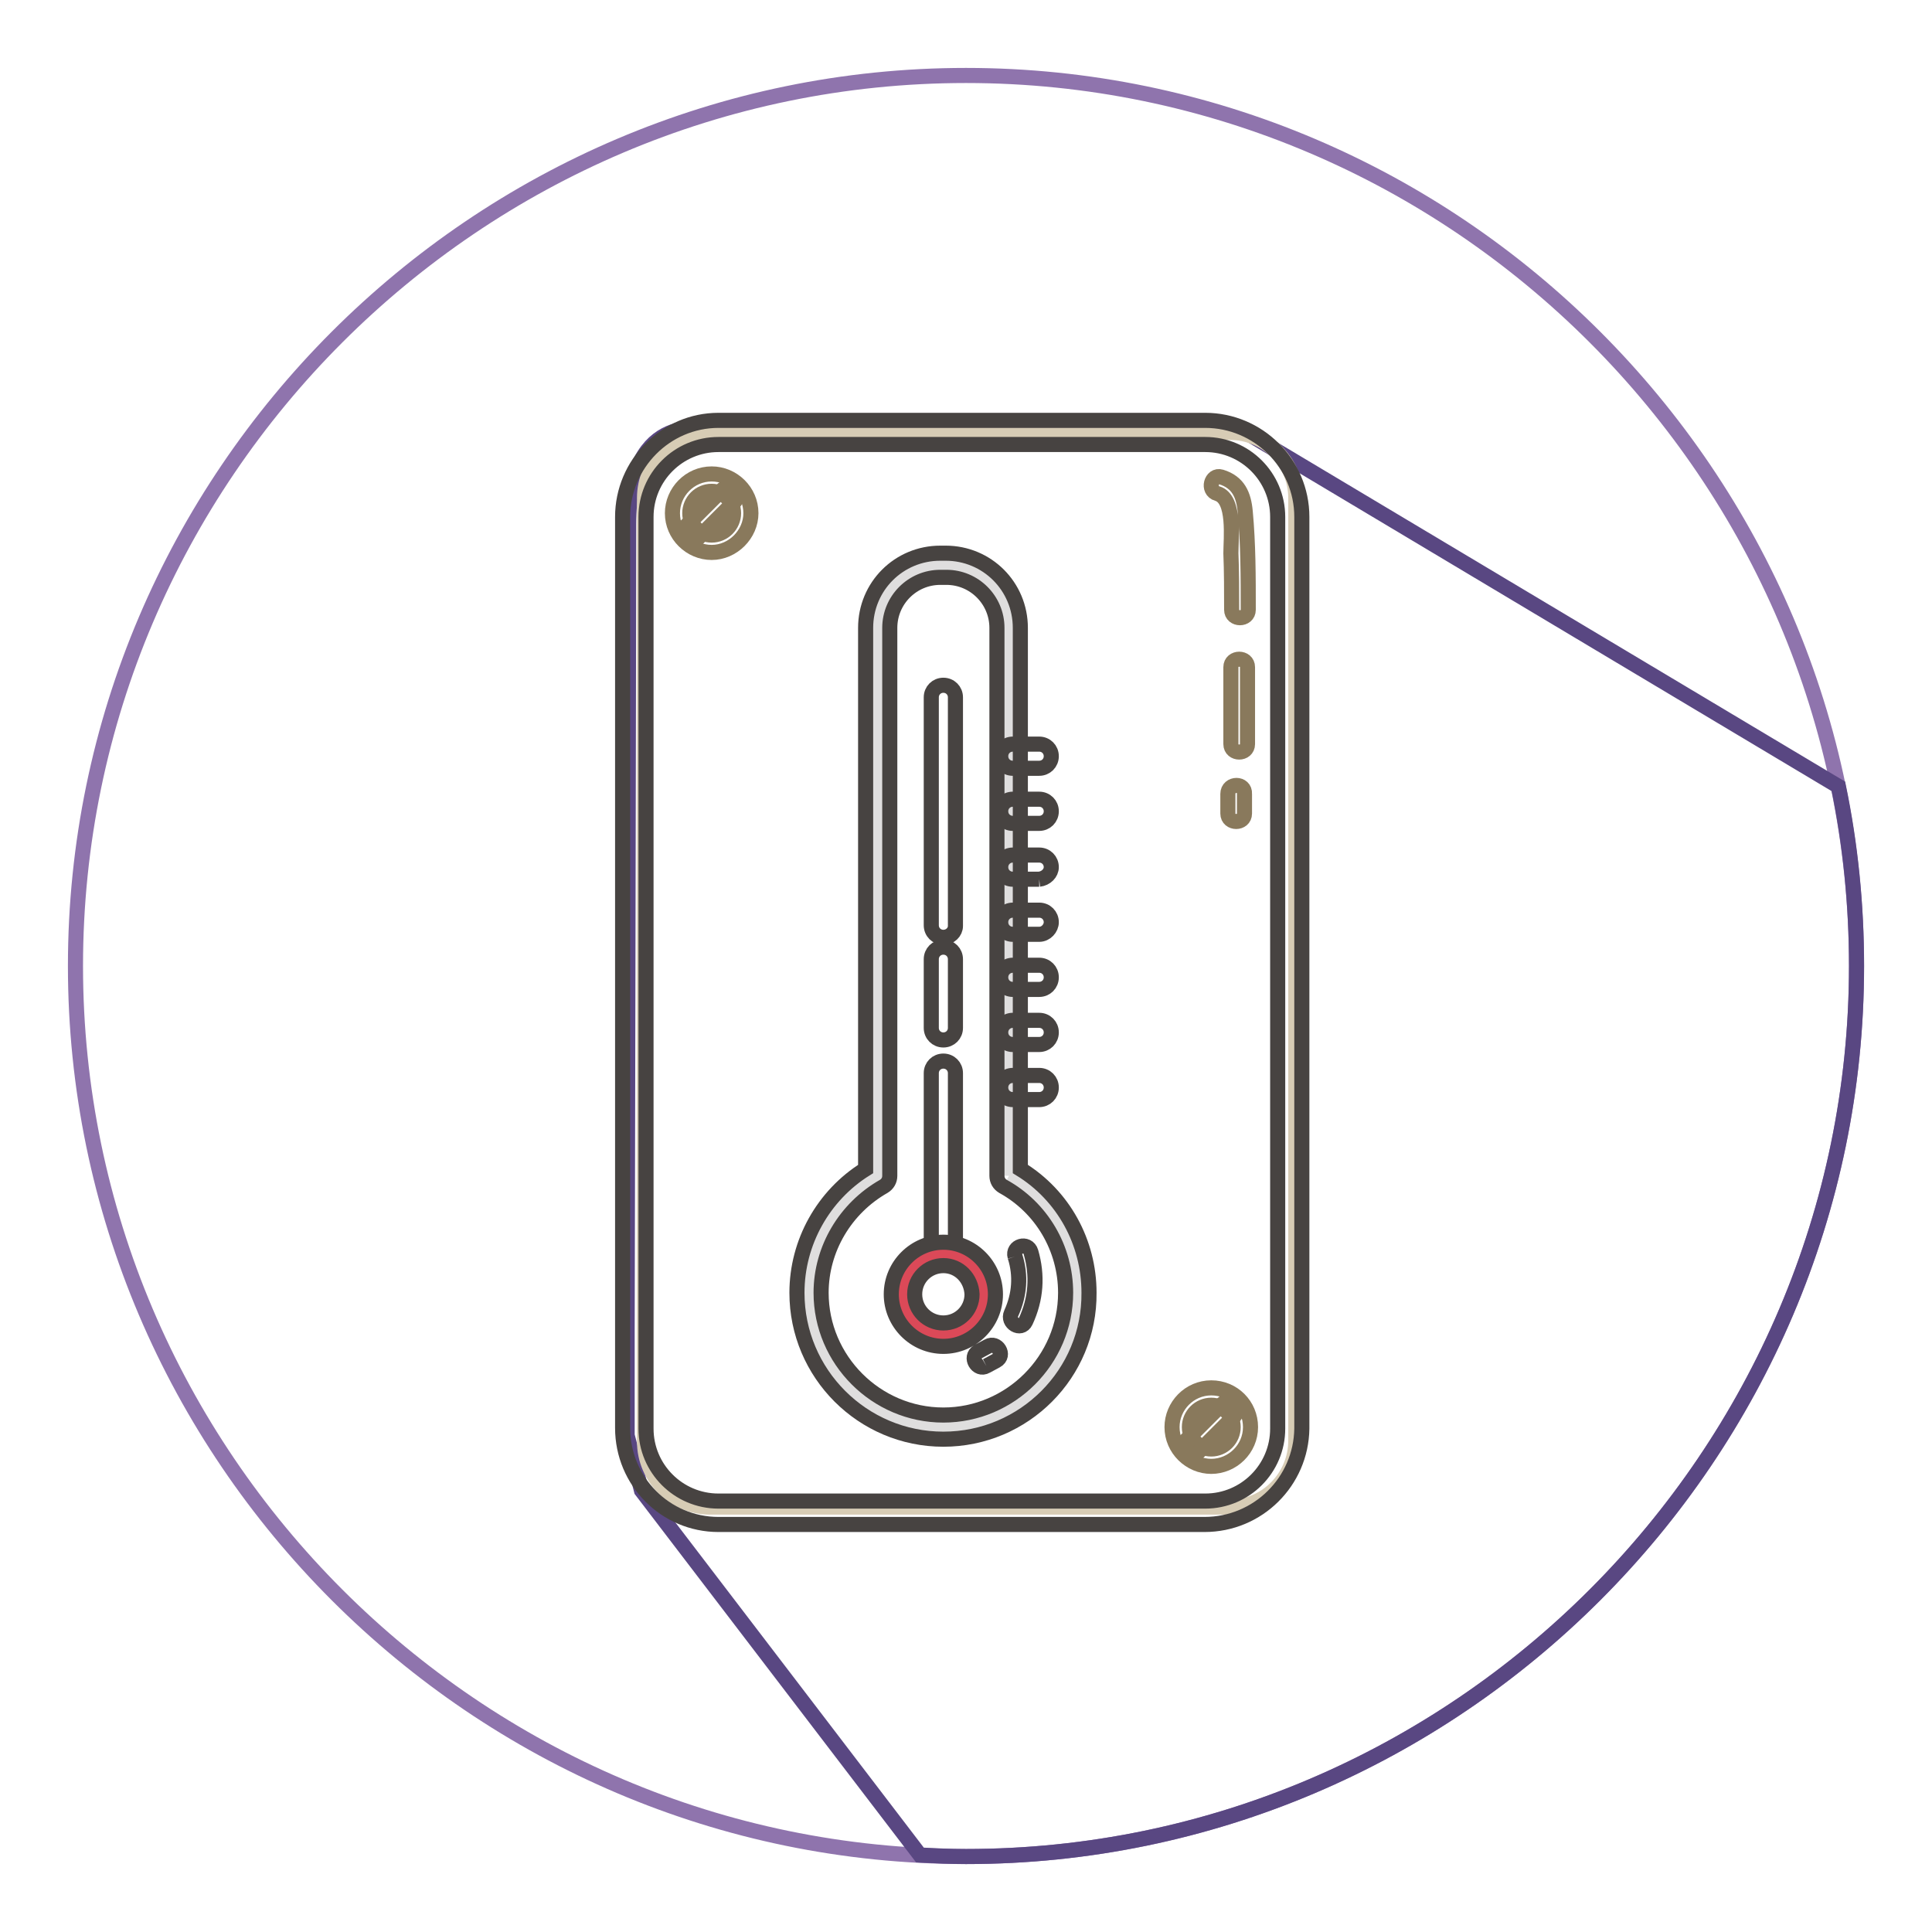 <?xml version="1.0" encoding="utf-8"?>
<!-- Svg Vector Icons : http://www.onlinewebfonts.com/icon -->
<!DOCTYPE svg PUBLIC "-//W3C//DTD SVG 1.1//EN" "http://www.w3.org/Graphics/SVG/1.1/DTD/svg11.dtd">
<svg version="1.1" xmlns="http://www.w3.org/2000/svg" xmlns:xlink="http://www.w3.org/1999/xlink" x="0px" y="0px" viewBox="0 0 256 256" enable-background="new 0 0 256 256" xml:space="preserve">
<g> <path stroke-width="2" fill-opacity="0" stroke="#8f74ad"  d="M128,246c-64.9,0-118-53.1-118-118C10,63.1,63.1,10,128,10c64.9,0,118,53.1,118,118 C246,192.9,192.9,246,128,246z"/> <path stroke-width="2" fill-opacity="0" stroke="#594782"  d="M246,128c0-8.1-0.8-16.1-2.4-23.8l-79-47.2H94c0,0-10.7-3.1-10.7,12.5c0,15.7-0.2,106.8-0.2,106.8v13.9 l1.9,7.3l36.9,48.3c2,0.1,4,0.2,6.1,0.2C192.9,246,246,192.9,246,128z"/> <path stroke-width="2" fill-opacity="0" stroke="#d7ccb5"  d="M163,199.7H94.1c-4.8,0-8.7-3.9-8.7-8.7V66c0-4.8,3.9-8.7,8.7-8.7H163c4.8,0,8.7,3.9,8.7,8.7v124.9 C171.7,195.7,167.8,199.7,163,199.7"/> <path stroke-width="2" fill-opacity="0" stroke="#474341"  d="M159.6,202H95.2c-7,0-12.7-5.7-12.7-12.8V68.5c0-7,5.7-12.8,12.7-12.8h64.5c7,0,12.8,5.7,12.8,12.8v120.8 C172.4,196.3,166.7,202,159.6,202 M95.2,58.9c-5.3,0-9.6,4.3-9.6,9.6v120.8c0,5.3,4.3,9.6,9.6,9.6h64.5c5.3,0,9.6-4.3,9.6-9.6V68.5 c0-5.3-4.3-9.6-9.6-9.6H95.2z"/> <path stroke-width="2" fill-opacity="0" stroke="#dfdede"  d="M133.7,155.8V83.2c0-4.6-3.7-8.3-8.3-8.3h-0.7c-4.6,0-8.3,3.7-8.3,8.3v72.6c-5.4,3-9.1,8.9-9.1,15.5 c0,9.8,8,17.8,17.8,17.8c9.8,0,17.8-8,17.8-17.8C142.8,164.7,139.1,158.9,133.7,155.8"/> <path stroke-width="2" fill-opacity="0" stroke="#474341"  d="M125,190.7c-10.7,0-19.4-8.7-19.4-19.4c0-6.7,3.5-12.9,9.1-16.4V83.2c0-5.5,4.4-9.9,9.9-9.9h0.7 c5.5,0,9.9,4.4,9.9,9.9v71.7c5.7,3.5,9.1,9.7,9.1,16.4C144.4,182,135.7,190.7,125,190.7 M124.6,76.5c-3.7,0-6.7,3-6.7,6.7v72.6 c0,0.6-0.3,1.1-0.8,1.4c-5.1,2.9-8.3,8.3-8.3,14.1c0,8.9,7.3,16.2,16.2,16.2c8.9,0,16.2-7.3,16.2-16.2c0-5.9-3.2-11.3-8.3-14.1 c-0.5-0.3-0.8-0.8-0.8-1.4V83.2c0-3.7-3-6.7-6.7-6.7L124.6,76.5L124.6,76.5z"/> <path stroke-width="2" fill-opacity="0" stroke="#474341"  d="M125,166.9c-0.9,0-1.6-0.7-1.6-1.6l0,0v-23.1c0-0.9,0.7-1.6,1.6-1.6c0.9,0,1.6,0.7,1.6,1.6c0,0,0,0,0,0 v23.1C126.6,166.2,125.9,166.9,125,166.9C125,166.9,125,166.9,125,166.9 M125,137.8c-0.9,0-1.6-0.7-1.6-1.6l0,0v-9.1 c0-0.9,0.7-1.6,1.6-1.6c0.9,0,1.6,0.7,1.6,1.6v9.1C126.6,137.1,125.9,137.8,125,137.8 M125,124.2c-0.9,0-1.6-0.7-1.6-1.6l0,0V92.4 c0-0.9,0.7-1.6,1.6-1.6c0.9,0,1.6,0.7,1.6,1.6v30.3C126.6,123.5,125.9,124.2,125,124.2"/> <path stroke-width="2" fill-opacity="0" stroke="#db4958"  d="M130.3,171.4c0,3-2.4,5.4-5.4,5.4s-5.4-2.4-5.4-5.4c0-3,2.4-5.4,5.4-5.4 C127.9,166.1,130.3,168.5,130.3,171.4"/> <path stroke-width="2" fill-opacity="0" stroke="#474341"  d="M125,178.4c-3.8,0-6.9-3.1-6.9-6.9c0-3.8,3.1-6.9,6.9-6.9s6.9,3.1,6.9,6.9 C131.9,175.3,128.8,178.4,125,178.4 M125,167.7c-2.1,0-3.8,1.7-3.8,3.8c0,2.1,1.7,3.8,3.8,3.8c2.1,0,3.8-1.7,3.8-3.8 C128.7,169.4,127.1,167.7,125,167.7 M137.7,123.8h-3.5c-0.9,0-1.6-0.7-1.6-1.6c0,0,0,0,0,0c0-0.9,0.7-1.6,1.6-1.6h3.5 c0.9,0,1.6,0.7,1.6,1.6C139.3,123,138.6,123.8,137.7,123.8C137.7,123.8,137.7,123.8,137.7,123.8 M137.7,131.1h-3.5 c-0.9,0-1.6-0.7-1.6-1.6c0,0,0,0,0,0c0-0.9,0.7-1.6,1.6-1.6h3.5c0.9,0,1.6,0.7,1.6,1.6C139.3,130.4,138.6,131.1,137.7,131.1  M137.7,138.4h-3.5c-0.9,0-1.6-0.7-1.6-1.6c0,0,0,0,0,0c0-0.9,0.7-1.6,1.6-1.6h3.5c0.9,0,1.6,0.7,1.6,1.6S138.6,138.4,137.7,138.4  M137.7,145.7h-3.5c-0.9,0-1.6-0.7-1.6-1.6c0,0,0,0,0,0c0-0.9,0.7-1.6,1.6-1.6h3.5c0.9,0,1.6,0.7,1.6,1.6 C139.3,145,138.6,145.7,137.7,145.7 M137.7,101.8h-3.5c-0.9,0-1.6-0.7-1.6-1.6c0,0,0,0,0,0c0-0.9,0.7-1.6,1.6-1.6h3.5 c0.9,0,1.6,0.7,1.6,1.6C139.3,101.1,138.6,101.8,137.7,101.8 M137.7,109.1h-3.5c-0.9,0-1.6-0.7-1.6-1.6c0,0,0,0,0,0 c0-0.9,0.7-1.6,1.6-1.6h3.5c0.9,0,1.6,0.7,1.6,1.6C139.3,108.4,138.6,109.1,137.7,109.1C137.7,109.1,137.7,109.1,137.7,109.1  M137.7,116.5h-3.5c-0.9,0-1.6-0.7-1.6-1.6c0,0,0,0,0,0c0-0.9,0.7-1.6,1.6-1.6h3.5c0.9,0,1.6,0.7,1.6,1.6 C139.3,115.7,138.6,116.4,137.7,116.5C137.7,116.5,137.7,116.5,137.7,116.5 M134.5,166.5c0.8,2.5,0.6,5.1-0.5,7.5 c-0.6,1.3,1.3,2.4,1.9,1.1c1.4-3,1.6-6.1,0.7-9.2C136.2,164.5,134.1,165.1,134.5,166.5 M130.7,181c0.4-0.2,0.9-0.5,1.3-0.7 c1.3-0.7,0.1-2.6-1.1-1.9l-1.3,0.7C128.4,179.8,129.5,181.7,130.7,181"/> <path stroke-width="2" fill-opacity="0" stroke="#89795c"  d="M94.3,73.2c-2.8,0-5.2-2.3-5.2-5.2c0-2.8,2.3-5.2,5.2-5.2c2.8,0,5.2,2.3,5.2,5.2 C99.5,70.8,97.1,73.2,94.3,73.2 M94.3,65.1c-1.6,0-2.9,1.3-2.9,2.9c0,1.6,1.3,2.9,2.9,2.9c1.6,0,2.9-1.3,2.9-2.9 C97.2,66.4,95.9,65.1,94.3,65.1"/> <path stroke-width="2" fill-opacity="0" stroke="#89795c"  d="M91.7,71.6c-0.3,0-0.6-0.1-0.8-0.3c-0.4-0.4-0.4-1.1,0-1.6c0,0,0,0,0,0l4.9-4.9c0.4-0.4,1.1-0.4,1.6,0 c0,0,0,0,0,0c0.4,0.4,0.4,1.1,0,1.6l-4.9,4.9C92.2,71.5,92,71.6,91.7,71.6 M160.5,194.3c-2.8,0-5.2-2.3-5.2-5.2 c0-2.8,2.3-5.2,5.2-5.2s5.2,2.3,5.2,5.2C165.7,192,163.3,194.3,160.5,194.3 M160.5,186.2c-1.6,0-2.9,1.3-2.9,2.9 c0,1.6,1.3,2.9,2.9,2.9c1.6,0,2.9-1.3,2.9-2.9C163.4,187.5,162.1,186.2,160.5,186.2"/> <path stroke-width="2" fill-opacity="0" stroke="#89795c"  d="M157.9,192.8c-0.3,0-0.6-0.1-0.8-0.3c-0.4-0.4-0.4-1.1,0-1.6c0,0,0,0,0,0l4.9-4.9c0.4-0.4,1.1-0.4,1.6,0 c0,0,0,0,0,0c0.4,0.4,0.4,1.1,0,1.6l-4.9,4.9C158.4,192.7,158.2,192.8,157.9,192.8 M161.3,65.4c2.4,0.7,1.8,6,1.8,7.9 c0.1,2.5,0.1,5,0.1,7.5c0,1.4,2.2,1.4,2.2,0c0-4.3,0-8.7-0.4-13c-0.2-2.2-0.9-3.9-3.2-4.6C160.5,62.8,159.9,65,161.3,65.4  M163.1,88.4v10.2c0,1.4,2.2,1.4,2.2,0V88.4C165.3,87,163.1,87,163.1,88.4 M162.7,105.2v2.6c0,1.4,2.2,1.4,2.2,0v-2.6 C165,103.7,162.7,103.7,162.7,105.2"/></g>
</svg>
